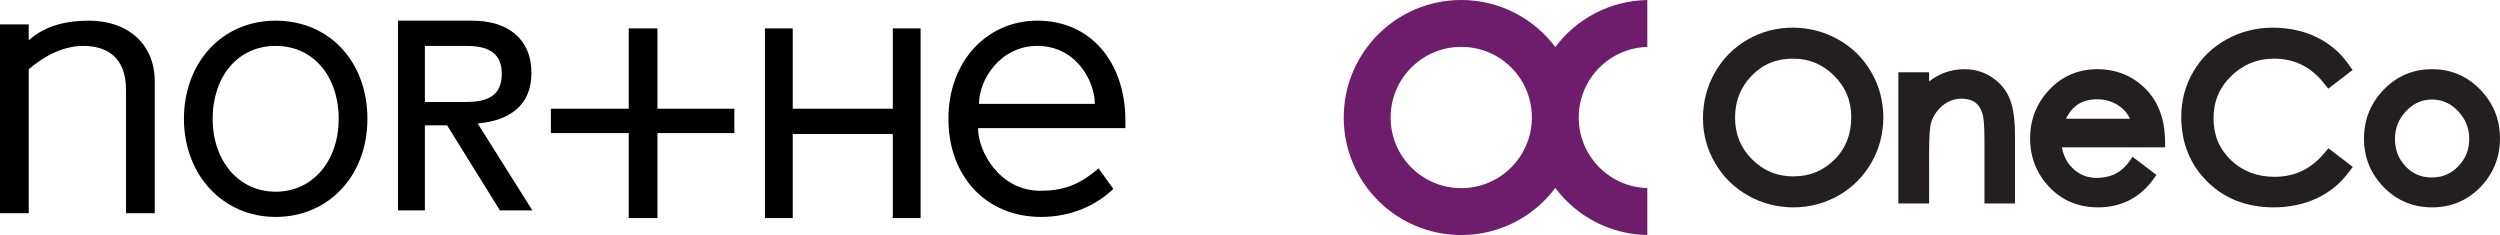 <?xml version="1.0" encoding="UTF-8"?>
<svg id="Layer_1" data-name="Layer 1" xmlns="http://www.w3.org/2000/svg" viewBox="0 0 2594.58 243.92">
  <defs>
    <style>
      .cls-1 {
        fill: none;
      }

      .cls-2 {
        fill: #231f20;
      }

      .cls-3 {
        fill: #6d1d6b;
      }
    </style>
  </defs>
  <g>
    <path class="cls-1" d="M2200.8,111.08c-6.93-5.31-15.05-8.01-24.12-8.01-15.45,0-25.91,6.45-32.49,20.19h66.36c-2.24-4.86-5.46-8.88-9.76-12.18Z"/>
    <path class="cls-1" d="M1860.67,60.87c-17.25,0-31.23,5.79-42.75,17.7-11.42,11.82-17.21,26.46-17.21,43.5s5.78,31.39,17.69,43.3c11.89,11.89,25.87,17.68,42.72,17.68s30.83-5.66,42.66-17.29c11.79-11.59,17.53-25.91,17.53-43.8s-5.82-31.48-17.78-43.38c-11.81-11.75-26.23-17.7-42.85-17.7Z"/>
    <path class="cls-2" d="M1907.64,40.91c-14.49-8.1-30.33-12.21-47.09-12.21s-32.55,4.16-46.84,12.37c-14.31,8.23-25.73,19.73-33.95,34.19-8.19,14.43-12.35,30.37-12.35,47.36s4.2,32.24,12.5,46.53c8.29,14.3,19.83,25.67,34.32,33.83,14.42,8.12,30.24,12.23,47,12.23s32.58-4.16,46.93-12.37c14.38-8.22,25.85-19.68,34.07-34.07,8.2-14.36,12.36-30.15,12.36-46.93s-4.2-32.59-12.49-46.96c-8.31-14.4-19.9-25.82-34.46-33.97ZM1903.77,165.76c-11.83,11.63-25.78,17.29-42.66,17.29s-30.83-5.78-42.72-17.68c-11.9-11.91-17.69-26.07-17.69-43.3s5.8-31.68,17.21-43.5c11.52-11.91,25.5-17.7,42.75-17.7s31.04,5.95,42.85,17.7c11.97,11.9,17.78,26.09,17.78,43.38s-5.74,32.21-17.53,43.8Z"/>
    <path class="cls-2" d="M2067.77,80.55c-8.56-5.8-18.31-8.74-28.95-8.74-13.57,0-25.88,4.25-36.73,12.67v-9.51h-31.93v136.18h31.93v-52.18c0-19.49.98-27.47,1.79-30.73,1.08-4.3,3.25-8.61,6.46-12.8,3.16-4.13,7.01-7.37,11.46-9.65,4.38-2.25,8.85-3.39,13.3-3.39s8.46.68,11.45,2.01c2.81,1.25,5.05,3,6.85,5.36,1.96,2.58,3.46,5.86,4.46,9.73.75,2.95,1.66,9.91,1.66,26.39v65.27h31.71v-69.79c0-16.51-1.65-28.87-5.06-37.77-3.59-9.46-9.78-17.22-18.4-23.05Z"/>
    <path class="cls-2" d="M2411.5,159.74c-13.69,15.98-30.32,23.76-50.87,23.76-18.17,0-33.46-5.87-45.42-17.44-12.06-11.67-17.93-25.83-17.93-43.31s6.02-31.85,18.4-43.89c12.27-11.94,27.09-17.99,44.05-17.99,21.2,0,38.09,8.15,51.62,24.93l5.02,6.22,25.23-19.38-4.58-6.43c-8.61-12.08-19.84-21.48-33.39-27.92-13.38-6.37-28.61-9.59-45.26-9.59s-32.73,4.06-47.37,12.06c-14.71,8.06-26.4,19.37-34.72,33.63-8.31,14.21-12.52,29.92-12.52,46.66,0,26.97,9.09,49.65,27.01,67.42,17.91,17.74,41.1,26.74,68.94,26.74,15.84,0,30.57-3.01,43.76-8.96,13.39-6.04,24.62-14.97,33.39-26.55l4.92-6.48-25.25-19.38-5.04,5.9Z"/>
    <path class="cls-2" d="M2574.1,93.02c-13.65-14.08-30.5-21.21-50.1-21.21s-36.46,7.13-50.11,21.21c-13.58,14.01-20.47,31.11-20.47,50.82s6.85,36.34,20.36,50.26c13.58,14,30.51,21.1,50.32,21.1s36.73-7.11,50.24-21.12c13.42-13.93,20.23-30.91,20.23-50.47s-6.89-36.57-20.48-50.59ZM2551.29,172.56c-7.57,7.82-16.56,11.62-27.52,11.62s-19.79-3.75-27.12-11.45c-7.44-7.82-11.06-17.12-11.06-28.43s3.77-20.81,11.52-29.01c7.63-8.07,16.42-11.99,26.89-11.99s19.31,3.93,27.01,12.02c7.82,8.19,11.62,17.59,11.62,28.76s-3.71,20.62-11.35,28.49Z"/>
    <path class="cls-2" d="M2246.92,144.56c-.51-22.11-7.52-39.96-20.84-53.04-13.35-13.08-30-19.71-49.5-19.71s-36.38,7.16-49.72,21.28c-13.23,13.99-19.96,30.99-19.96,50.53s6.68,36.49,19.84,50.41c13.29,14.05,30.32,21.18,50.63,21.18,24.45,0,44.05-10.18,58.24-30.28l2.4-3.39-6.2-4.71-2.1-1.59-16.49-12.52-2.55,3.73c-8.35,12.22-19.69,18.17-34.65,18.17-10.14,0-18.53-3.52-25.64-10.75-5.51-5.61-8.95-12.49-10.46-20.94h107.21l-.19-8.37ZM2144.2,123.25c6.58-13.74,17.03-20.19,32.49-20.19,9.08,0,17.2,2.7,24.12,8.01,4.29,3.3,7.51,7.31,9.76,12.18h-66.36Z"/>
  </g>
  <path d="M413.05,218.35h27.89v-88.27h23.08l54.82,88.27h33.66l-56.74-90.21c32.7-2.91,55.78-18.43,55.78-52.38,0-35.89-25-54.32-61.55-54.32h-76.94v196.91ZM440.94,104.87v-57.23h42.31c20.2,0,37.51,4.85,37.51,29.1s-17.31,29.1-37.51,29.1h-42.31v-.97Z"/>
  <path d="M652.51,226.35h29.81v-88.27h79.82v-25.22h-79.82V29.45h-29.81v83.42h-80.78v25.22h80.78v88.27Z"/>
  <path d="M793.88,226.35h28.85v-87.3h103.86v87.3h28.85V29.45h-28.85v83.42h-103.86V29.45h-28.85v196.91Z"/>
  <path d="M1080.47,225.14c30.77,0,56.74-11.64,75.01-29.1l-15.39-21.34c-21.16,18.43-38.46,23.28-60.58,23.28-41.35,0-64.44-39.77-64.44-64.99h152.91v-7.76c0-60.14-35.58-103.79-91.36-103.79-51.93,0-92.32,41.71-92.32,101.85s39.43,101.85,96.17,101.85ZM1016.04,107.78c0-25.22,22.12-60.14,60.59-60.14,40.39,0,59.63,36.86,59.63,60.14h-120.22Z"/>
  <path d="M0,221.26h29.81V71.89c13.46-11.64,33.66-24.25,56.74-24.25s44.24,10.67,44.24,45.59v128.04h29.81V84.5c0-38.8-27.89-63.05-68.28-63.05-23.08,0-45.2,4.85-62.51,20.37v-16.49H0v195.94Z"/>
  <path d="M286.11,225.14c54.82,0,95.21-42.68,95.21-101.85s-39.43-101.85-95.21-101.85-95.21,43.65-95.21,101.85,40.39,101.85,95.21,101.85ZM286.11,198.96c-38.47,0-65.4-32.01-65.4-75.66s25.97-75.66,65.4-75.66,65.4,32.01,65.4,75.66-26.93,75.66-65.4,75.66Z"/>
  <g>
    <path class="cls-1" d="M1589.81,120.76c-.64-39.93-33.19-72.11-73.27-72.11s-73.3,32.82-73.3,73.3,32.82,73.3,73.3,73.3,72.63-32.17,73.27-72.11c0-.4-.03-.79-.03-1.19s.03-.79.03-1.19Z"/>
    <path class="cls-3" d="M1709.65,48.71V.03c-39.07.65-73.65,19.69-95.51,48.81-22.24-29.65-57.68-48.84-97.61-48.84-67.36,0-121.96,54.6-121.96,121.96s54.6,121.96,121.96,121.96c39.92,0,75.36-19.19,97.61-48.84,21.86,29.12,56.44,48.16,95.51,48.82v-48.68c-39.12-1.1-70.55-32.82-71.19-72.06,0-.4.03-.8.03-1.2s-.02-.8-.03-1.2c.63-39.23,32.07-70.96,71.19-72.05ZM1516.53,195.26c-40.48,0-73.3-32.81-73.3-73.3s32.82-73.3,73.3-73.3,72.63,32.18,73.27,72.11c0,.4-.03.79-.03,1.19s.03.8.03,1.19c-.64,39.94-33.19,72.11-73.27,72.11Z"/>
  </g>
</svg>